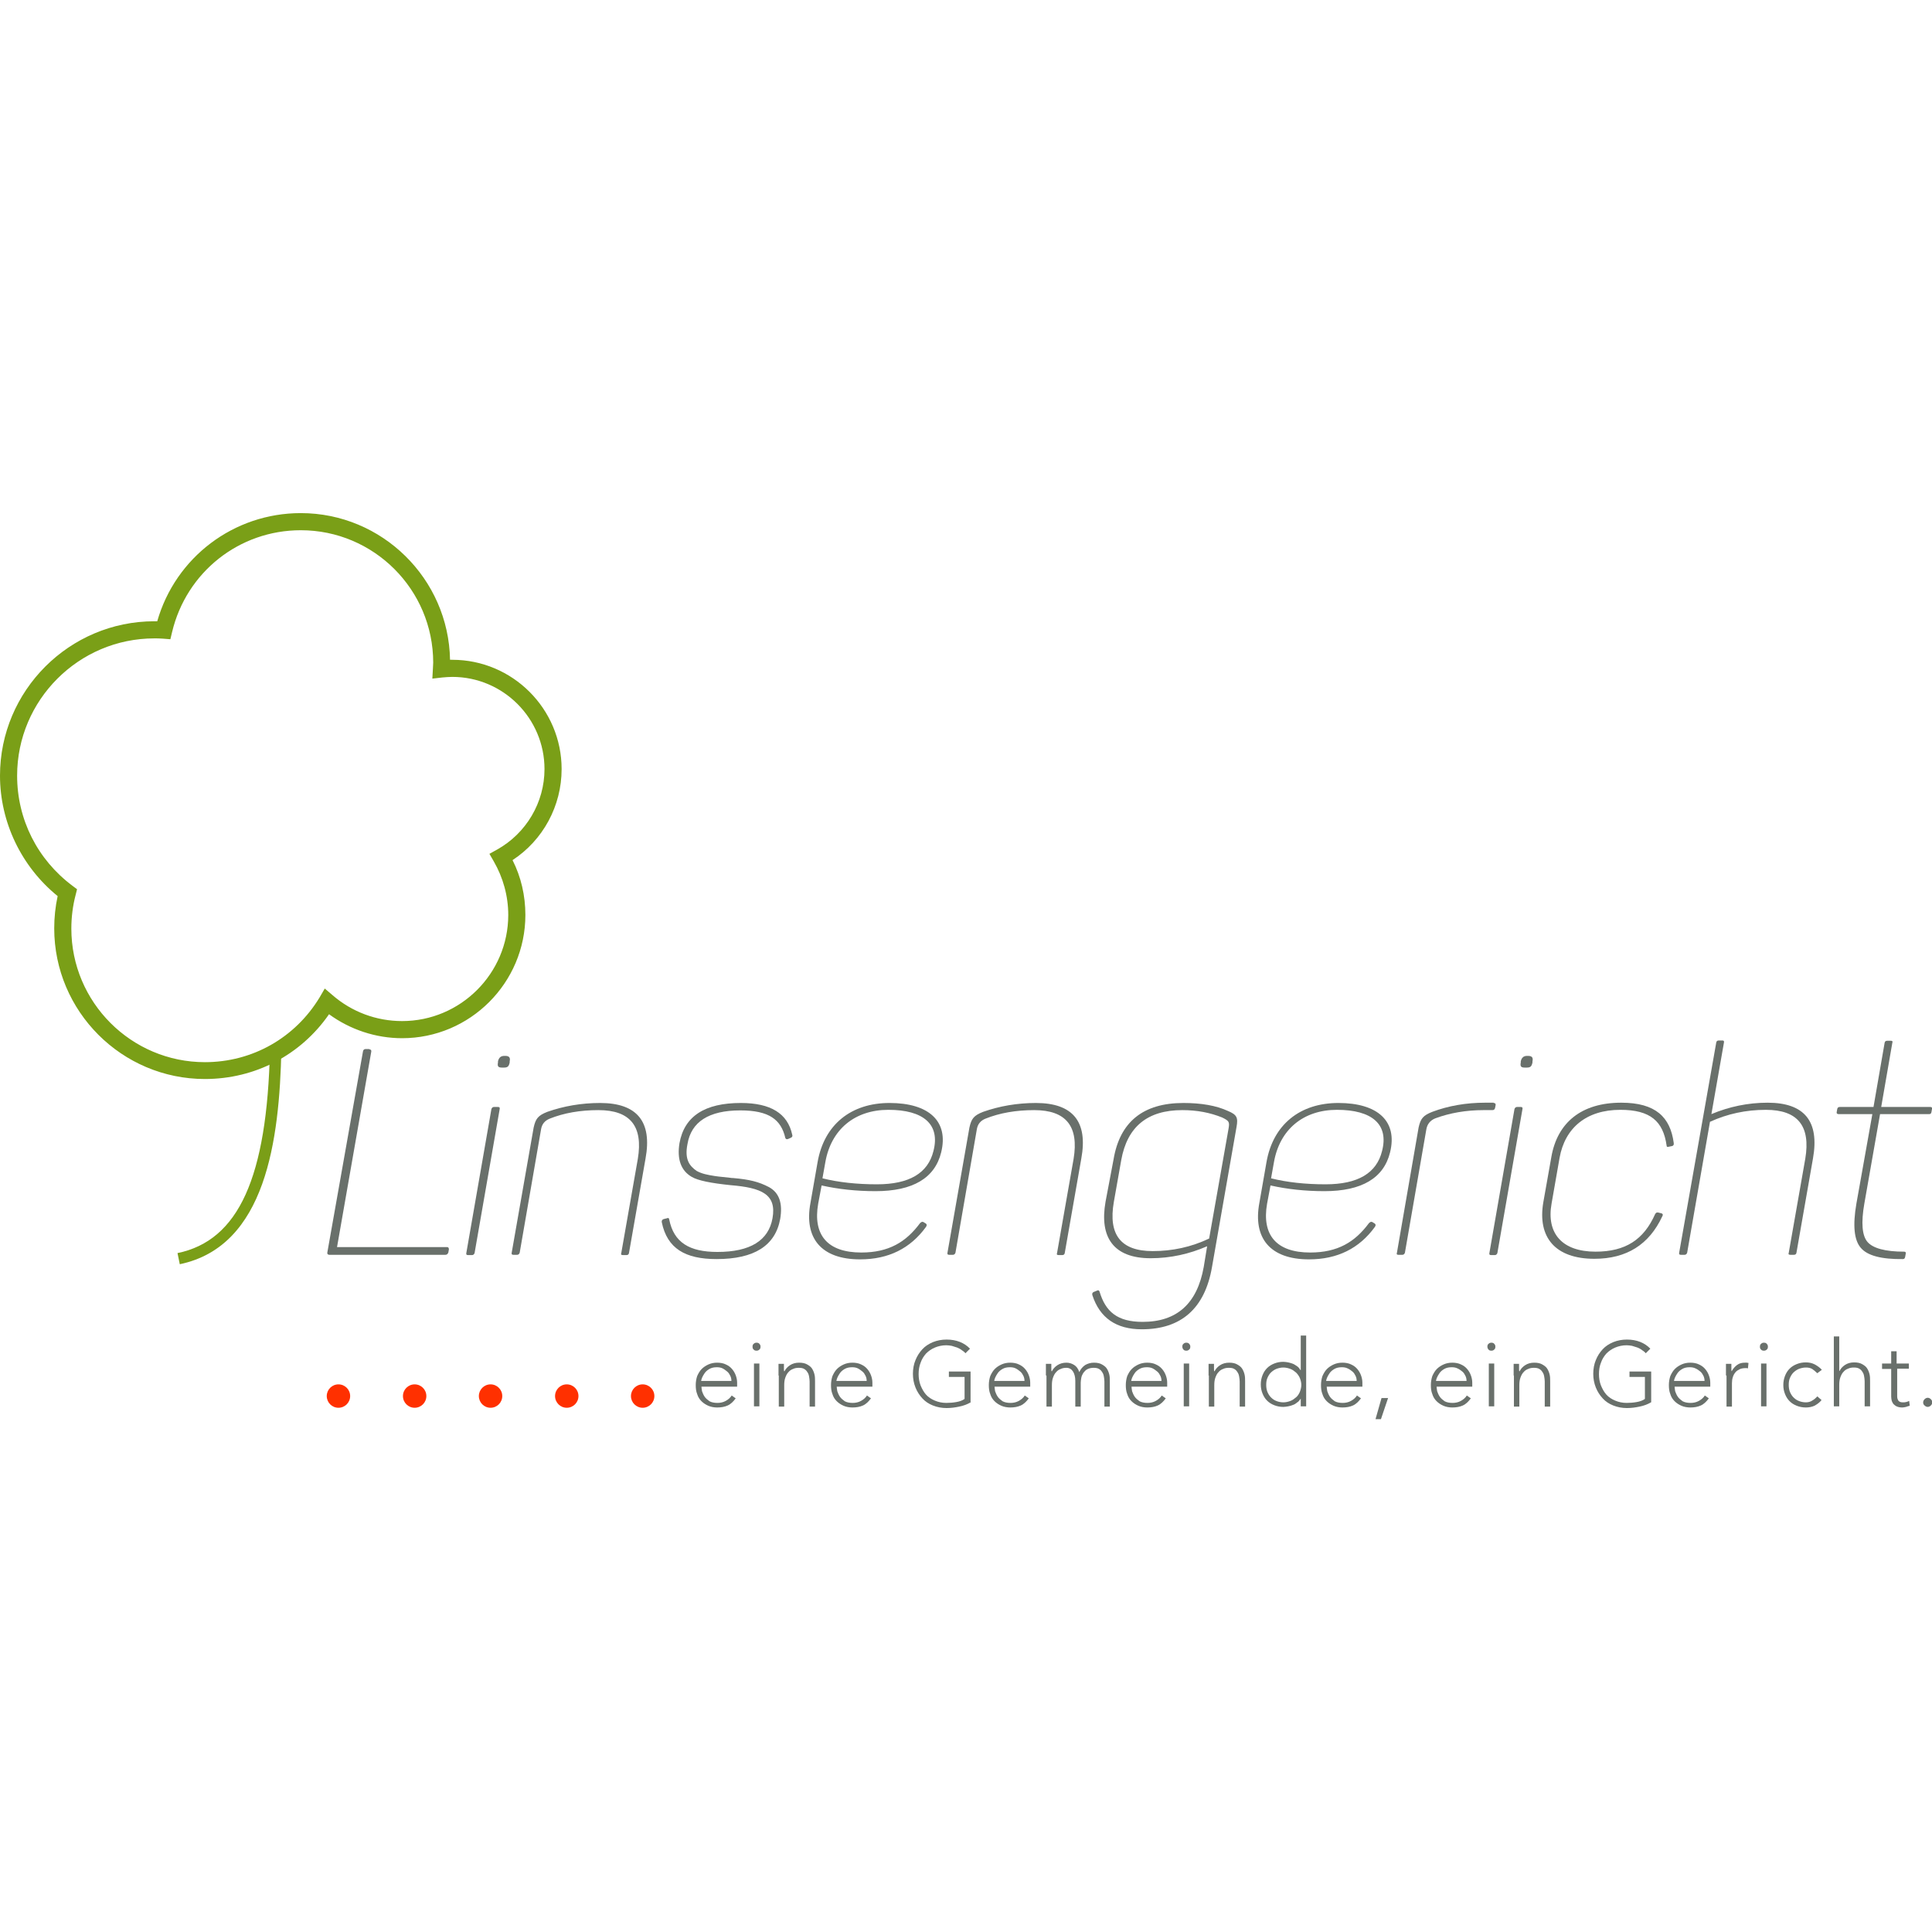 <?xml version="1.0" encoding="utf-8" standalone="no"?><!-- Generator: Adobe Illustrator 23.0.1, SVG Export Plug-In . SVG Version: 6.00 Build 0)  --><svg xmlns="http://www.w3.org/2000/svg" xmlns:xlink="http://www.w3.org/1999/xlink" height="72" id="Ebene_1" preserveAspectRatio="xMidYMid meet" style="enable-background:new 0 0 677 317.4;" version="1.1" viewBox="0 0 677 317.4" width="72" x="0px" xml:space="preserve" y="0px">
<style type="text/css">
	.st0{fill:#69706B;}
	.st1{fill:#7A9F17;}
	.st2{fill:#7A9E17;}
	.st3{fill:#FF3000;}
</style>
<g>
	<g>
		<path class="st0" d="M129.4,187.9c0.5,0,0.8,0.3,0.7,0.8l-12,68.5h38.6c0.4,0,0.6,0.3,0.6,0.8l-0.2,1.1c-0.2,0.5-0.5,0.8-1,0.8    h-40.7c-0.5,0-0.8-0.3-0.7-0.8l12.5-70.5c0.1-0.5,0.4-0.8,0.9-0.8H129.4z"/>
		<path class="st0" d="M174.5,208.1c0.5,0,0.7,0.2,0.6,0.7l-8.8,50.5c-0.2,0.5-0.5,0.7-0.9,0.7H164c-0.5,0-0.7-0.2-0.6-0.7l8.8-50.5    c0.2-0.5,0.5-0.7,0.9-0.7H174.5z M177.1,190.2c1.3,0,1.8,0.6,1.5,1.9v0.4c-0.3,1.5-0.8,1.8-2.1,1.8H176c-1.3,0-1.8-0.3-1.5-1.8    v-0.4c0.3-1.3,1-1.9,2.2-1.9H177.1z"/>
		<path class="st0" d="M210.3,206.7c12.9,0,18.3,6.5,15.9,19.5l-5.8,33.1c-0.1,0.5-0.4,0.7-0.9,0.7h-1.2c-0.6,0-0.8-0.2-0.6-0.7    l5.8-33c1.9-11.4-2.6-17.1-13.8-17.1c-6.4,0-12.1,1-17.1,3c-1.7,0.7-2.7,1.9-3,3.7l-7.5,43.3c-0.2,0.5-0.5,0.7-0.9,0.7h-1.3    c-0.5,0-0.7-0.2-0.6-0.7l7.7-43.9c0.7-3.1,1.5-4.2,4.8-5.5C197.5,207.8,203.7,206.7,210.3,206.7z"/>
		<path class="st0" d="M259.6,206.7c10.5,0,16.4,3.7,18,11.1c0.2,0.5,0,0.9-0.5,1.1l-0.9,0.4c-0.5,0.2-0.8,0.1-1-0.3    c-1.5-6.5-5.7-9.7-15.8-9.7c-11,0-17.2,4-18.5,11.8c-1.1,5.5,0.8,7.7,3.2,9.4c1.8,1,3.8,1.4,6.4,1.8c2,0.3,2.8,0.3,5.3,0.6    c0.5,0.1,0.8,0.1,1.1,0.1c5.7,0.5,9,1.3,12.6,3.2c3.6,2,4.8,5.7,3.9,11.1c-1.7,9.4-9.1,14.1-22.3,14.1c-11,0-17.3-3.7-19.2-12.9    c-0.1-0.5,0.1-0.9,0.6-1.1l1.2-0.3c0.5-0.2,0.7-0.1,0.8,0.4c1.6,8.1,7.1,11.4,16.9,11.4c11.5,0,17.9-4,19.3-11.8    c1.5-8.4-3.8-10.7-14.7-11.6c-6.8-0.7-11.4-1.6-13.6-2.9c-3.8-2.2-5.2-6.2-4.3-11.8C239.8,211.3,247,206.7,259.6,206.7z"/>
		<path class="st0" d="M286.5,227.4c2.3-13.1,11.7-20.7,25.2-20.7c13.8,0,20.8,6.4,18.1,17.3c-2.2,9-9.9,13.6-23,13.6    c-6.8,0-13.1-0.7-18.9-2l-1.2,6.4c-1.9,10.9,3.2,17.1,15.1,17.1c9.7,0,15.7-3.7,20.6-10.3c0.5-0.5,0.9-0.6,1.3-0.3l0.8,0.5    c0.3,0.3,0.3,0.6,0,1.1c-5.5,7.6-13.2,11.4-23.1,11.4c-13.7,0-19.7-7.5-17.4-19.8L286.5,227.4z M311.3,209.1    c-11.8,0-20.1,6.9-22.1,18.4l-1,5.6c5.6,1.4,12,2.1,19.1,2.1c11.3,0,17.9-3.9,19.8-11.7C329.5,214.2,323.6,209.1,311.3,209.1z"/>
		<path class="st0" d="M363,206.7c12.9,0,18.3,6.5,15.9,19.5l-5.8,33.1c-0.1,0.5-0.4,0.7-0.9,0.7H371c-0.6,0-0.8-0.2-0.6-0.7l5.8-33    c1.9-11.4-2.6-17.1-13.8-17.1c-6.4,0-12.1,1-17.1,3c-1.7,0.7-2.7,1.9-3,3.7l-7.5,43.3c-0.2,0.5-0.5,0.7-0.9,0.7h-1.3    c-0.5,0-0.7-0.2-0.6-0.7l7.7-43.9c0.7-3.1,1.5-4.2,4.8-5.5C350.2,207.8,356.4,206.7,363,206.7z"/>
		<path class="st0" d="M390.2,226.5c2.2-13.2,10.4-19.8,24.5-19.8c6.2,0,11.5,0.9,15.6,2.8c3.1,1.3,3.6,2.3,3,5.6l-8.6,49.1    c-2.5,14.5-10.8,21.8-24.6,21.8c-9,0-14.7-4-17.3-11.9c-0.2-0.6,0-1,0.5-1.2l1-0.4c0.5-0.3,0.8-0.2,1,0.3    c2.1,7,6.2,10.6,15.1,10.6c12,0,19.1-6.4,21.4-19.2l1.2-7.3c-6.2,2.7-12.8,4.2-19.8,4.2c-13,0-18-7.3-15.8-19.8L390.2,226.5z     M414.3,209.2c-12.2,0-19.3,5.8-21.4,17.5l-2.6,14.7c-2,11.5,2.5,17.2,13.6,17.2c6.9,0,13.5-1.4,19.8-4.4l6.8-38.5    c0.4-2.4,0.2-2.7-2.2-3.9C424.1,210.1,419.5,209.2,414.3,209.2z"/>
		<path class="st0" d="M443.8,227.4c2.3-13.1,11.7-20.7,25.2-20.7c13.8,0,20.8,6.4,18.1,17.3c-2.2,9-9.9,13.6-23,13.6    c-6.8,0-13.1-0.7-18.9-2l-1.2,6.4c-1.9,10.9,3.2,17.1,15.1,17.1c9.7,0,15.7-3.7,20.6-10.3c0.5-0.5,0.9-0.6,1.3-0.3l0.8,0.5    c0.3,0.3,0.3,0.6,0,1.1c-5.5,7.6-13.2,11.4-23.1,11.4c-13.7,0-19.7-7.5-17.4-19.8L443.8,227.4z M468.5,209.1    c-11.8,0-20.1,6.9-22.1,18.4l-1,5.6c5.6,1.4,12,2.1,19.1,2.1c11.3,0,17.9-3.9,19.8-11.7C486.7,214.2,480.8,209.1,468.5,209.1z"/>
		<path class="st0" d="M523.4,206.7c0.5,0,0.7,0.2,0.7,0.7l-0.2,1c-0.1,0.5-0.4,0.8-0.9,0.8h-3.1c-6.2,0-11.9,1-17,2.9    c-1.7,0.7-2.8,2-3.1,3.9l-7.5,43.2c-0.2,0.5-0.5,0.7-0.9,0.7H490c-0.5,0-0.7-0.2-0.5-0.7l7.6-43.9c0.7-3.1,1.5-4.2,4.8-5.5    c5.6-2.1,11.8-3.2,18.5-3.2H523.4z"/>
		<path class="st0" d="M532.9,208.1c0.5,0,0.7,0.2,0.6,0.7l-8.8,50.5c-0.2,0.5-0.5,0.7-0.9,0.7h-1.3c-0.5,0-0.7-0.2-0.6-0.7    l8.8-50.5c0.2-0.5,0.5-0.7,0.9-0.7H532.9z M535.5,190.2c1.3,0,1.8,0.6,1.5,1.9v0.4c-0.3,1.5-0.8,1.8-2.1,1.8h-0.5    c-1.3,0-1.8-0.3-1.5-1.8v-0.4c0.3-1.3,1-1.9,2.2-1.9H535.5z"/>
		<path class="st0" d="M543.6,225.7c2.1-12.2,10.6-19.1,24.5-19.1c12.1,0,17.2,5.1,18.4,14.1c0.1,0.6-0.1,1-0.6,1.1l-1,0.2    c-0.6,0.2-0.9,0.1-0.9-0.4c-1.2-8.5-5.7-12.5-16.2-12.5c-11.9,0-19.4,6.3-21.3,16.8l-2.8,16c-1.9,10.5,3.7,16.9,15.4,16.9    c10.5,0,16.9-4.2,20.9-13.2c0.3-0.5,0.6-0.6,1.1-0.5l1.2,0.3c0.4,0.2,0.5,0.5,0.2,1c-4.6,9.9-12.5,14.9-23.8,14.9    c-13.7,0-20-7.5-17.9-19.8L543.6,225.7z"/>
		<path class="st0" d="M603.6,184.8c0.4,0,0.6,0.2,0.5,0.7l-4.4,25.1c6.2-2.6,12.8-4,19.7-4c12.9,0,18.2,6.5,15.9,19.5l-5.8,33.1    c-0.1,0.5-0.4,0.7-0.9,0.7h-1.2c-0.6,0-0.8-0.2-0.6-0.7l5.8-33c1.9-11.4-2.6-17.1-13.8-17.1c-7,0-13.5,1.4-19.6,4.2l-8,45.9    c-0.2,0.5-0.5,0.7-0.9,0.7h-1.3c-0.5,0-0.7-0.2-0.6-0.7l13-73.7c0.1-0.5,0.4-0.7,0.9-0.7H603.6z"/>
		<path class="st0" d="M662.6,184.9c0.5,0,0.7,0.2,0.5,0.7l-3.9,22.5h17.2c0.5,0,0.7,0.2,0.6,0.7l-0.2,1.1c-0.1,0.5-0.3,0.7-0.8,0.7    h-17.2l-5.5,31.3c-1.2,6.8-0.8,11.3,1.1,13.5c1.9,2.2,6.2,3.4,12.8,3.4c0.5,0,0.7,0.2,0.6,0.7l-0.2,1.1c-0.1,0.5-0.3,0.8-0.8,0.8    c-7.5,0.1-12.5-1.2-14.8-4c-2.3-2.7-2.8-7.8-1.5-15.4l5.6-31.4h-11.8c-0.5,0-0.8-0.2-0.7-0.7l0.2-1.1c0.1-0.5,0.4-0.7,0.9-0.7    h11.8l3.9-22.5c0.1-0.5,0.4-0.7,0.9-0.7H662.6z"/>
	</g>
	<path class="st1" d="M71.8,198.3c-29.1,0-52.8-23.7-52.8-52.8c0-3.8,0.4-7.6,1.2-11.3C7.5,123.9,0,108.3,0,92   c0-29.8,24.3-54.1,54.1-54.1c0.3,0,0.7,0,1,0C61.5,15.5,81.9,0,105.4,0c28.5,0,51.8,23,52.3,51.4c0.3,0,0.5,0,0.8,0   c21.1,0,38.3,17.2,38.3,38.3c0,12.9-6.5,24.9-17.2,31.9c3,5.9,4.5,12.5,4.5,19.2c0,23.8-19.4,43.2-43.2,43.2   c-9.2,0-18.2-3-25.6-8.4C105.4,189.9,89.4,198.3,71.8,198.3z M54.1,43.9C27.6,43.9,6,65.5,6,92c0,15.3,7.1,29.4,19.4,38.6l1.6,1.2   l-0.5,2c-1,3.8-1.5,7.8-1.5,11.8c0,25.8,21,46.8,46.8,46.8c16.6,0,31.6-8.5,40.2-22.7l1.8-3.1l2.7,2.3c6.8,5.9,15.4,9.1,24.4,9.1   c20.5,0,37.2-16.7,37.2-37.2c0-6.6-1.8-13.1-5.1-18.8l-1.5-2.6l2.7-1.5c10.2-5.7,16.6-16.5,16.6-28.2c0-17.8-14.5-32.3-32.3-32.3   c-1.1,0-2.3,0.1-3.5,0.2l-3.5,0.4l0.2-3.5c0-0.7,0.1-1.4,0.1-2.1C151.8,26.8,131,6,105.4,6C83.8,6,65.3,20.7,60.3,41.7l-0.6,2.5   L57.2,44C56,43.9,55,43.9,54.1,43.9z"/>
	<path class="st2" d="M63,263.2l-0.8-3.9c21.4-4.4,31.4-26.5,32.4-71.4l4,0.1C97.9,219.7,93.2,256.9,63,263.2z"/>
	<g>
		<path class="st0" d="M257.8,310.2c-0.8,1.1-1.7,2-2.8,2.5c-1.1,0.5-2.3,0.7-3.7,0.7c-1.1,0-2.2-0.2-3.1-0.6    c-0.9-0.4-1.7-0.9-2.4-1.6c-0.7-0.7-1.2-1.5-1.5-2.5c-0.4-1-0.5-2-0.5-3.2c0-1.1,0.2-2.2,0.5-3.1c0.4-0.9,0.9-1.8,1.6-2.5    c0.7-0.7,1.5-1.2,2.4-1.6c0.9-0.4,1.9-0.6,3-0.6c1.1,0,2.2,0.2,3,0.6c0.9,0.4,1.6,0.9,2.2,1.6c0.6,0.7,1,1.4,1.3,2.2    c0.3,0.8,0.5,1.7,0.5,2.6v1.4h-12.5c0,0.4,0.1,0.9,0.2,1.6c0.2,0.6,0.5,1.3,0.9,1.9c0.4,0.6,1,1.1,1.7,1.6    c0.7,0.4,1.7,0.6,2.8,0.6c1,0,2-0.2,2.9-0.7c0.9-0.5,1.6-1.1,2.1-1.9L257.8,310.2z M256.3,304.2c0-0.7-0.1-1.3-0.4-1.9    c-0.3-0.6-0.6-1.1-1.1-1.5c-0.5-0.4-1-0.8-1.6-1.1c-0.6-0.3-1.3-0.4-2-0.4c-1.1,0-1.9,0.2-2.6,0.6c-0.7,0.4-1.3,0.9-1.7,1.5    c-0.4,0.6-0.7,1.1-0.9,1.6c-0.2,0.5-0.3,0.9-0.3,1.1H256.3z"/>
		<path class="st0" d="M263.7,292.1c0-0.4,0.1-0.8,0.4-1c0.3-0.3,0.6-0.4,1-0.4s0.8,0.1,1,0.4c0.3,0.3,0.4,0.6,0.4,1    c0,0.4-0.1,0.8-0.4,1c-0.3,0.3-0.6,0.4-1,0.4s-0.8-0.1-1-0.4C263.8,292.9,263.7,292.5,263.7,292.1z M264.2,298h1.9V313h-1.9V298z"/>
		<path class="st0" d="M272.8,302.2c0-0.3,0-0.6,0-1c0-0.4,0-0.8,0-1.2c0-0.4,0-0.8,0-1.1c0-0.4,0-0.6,0-0.8h1.9c0,0.6,0,1.1,0,1.6    c0,0.5,0,0.9,0.1,1h0.1c0.4-0.8,1-1.5,1.9-2.1c0.9-0.6,2-0.9,3.2-0.9c1.2,0,2.1,0.2,2.8,0.6c0.7,0.4,1.3,0.8,1.7,1.4    c0.4,0.6,0.7,1.3,0.9,2.1c0.2,0.8,0.2,1.6,0.2,2.4v8.9h-1.9v-8.8c0-0.6-0.1-1.2-0.2-1.8c-0.1-0.6-0.3-1.1-0.6-1.5    c-0.3-0.5-0.6-0.8-1.1-1.1c-0.5-0.3-1.1-0.4-1.9-0.4c-0.7,0-1.4,0.1-2,0.4c-0.6,0.2-1.2,0.6-1.6,1.1c-0.5,0.5-0.8,1.1-1.1,1.9    c-0.3,0.8-0.4,1.7-0.4,2.7v7.5h-1.9V302.2z"/>
		<path class="st0" d="M305.2,310.2c-0.8,1.1-1.7,2-2.8,2.5c-1.1,0.5-2.3,0.7-3.7,0.7c-1.1,0-2.2-0.2-3.1-0.6    c-0.9-0.4-1.7-0.9-2.4-1.6c-0.7-0.7-1.2-1.5-1.5-2.5c-0.4-1-0.5-2-0.5-3.2c0-1.1,0.2-2.2,0.5-3.1c0.4-0.9,0.9-1.8,1.6-2.5    c0.7-0.7,1.5-1.2,2.4-1.6c0.9-0.4,1.9-0.6,3-0.6c1.1,0,2.2,0.2,3,0.6c0.9,0.4,1.6,0.9,2.2,1.6c0.6,0.7,1,1.4,1.3,2.2    c0.3,0.8,0.5,1.7,0.5,2.6v1.4h-12.5c0,0.4,0.1,0.9,0.2,1.6c0.2,0.6,0.5,1.3,0.9,1.9c0.4,0.6,1,1.1,1.7,1.6    c0.7,0.4,1.7,0.6,2.8,0.6c1,0,2-0.2,2.9-0.7c0.9-0.5,1.6-1.1,2.1-1.9L305.2,310.2z M303.7,304.2c0-0.7-0.1-1.3-0.4-1.9    c-0.3-0.6-0.6-1.1-1.1-1.5c-0.5-0.4-1-0.8-1.6-1.1c-0.6-0.3-1.3-0.4-2-0.4c-1.1,0-1.9,0.2-2.6,0.6c-0.7,0.4-1.3,0.9-1.7,1.5    c-0.4,0.6-0.7,1.1-0.9,1.6c-0.2,0.5-0.3,0.9-0.3,1.1H303.7z"/>
		<path class="st0" d="M340.3,311.5c-1.3,0.8-2.7,1.3-4.2,1.6c-1.4,0.3-2.9,0.5-4.4,0.5c-1.7,0-3.3-0.3-4.8-0.9    c-1.5-0.6-2.7-1.4-3.7-2.5s-1.8-2.3-2.4-3.8c-0.6-1.5-0.9-3.1-0.9-4.8c0-1.7,0.3-3.4,0.9-4.8c0.6-1.5,1.4-2.7,2.4-3.8    s2.3-1.9,3.7-2.5c1.5-0.6,3.1-0.9,4.8-0.9c3.4,0,6.2,1.1,8.2,3.2l-1.6,1.6c-0.3-0.4-0.8-0.8-1.3-1.1c-0.5-0.4-1.1-0.7-1.6-0.9    c-0.6-0.2-1.2-0.4-1.9-0.6c-0.6-0.1-1.3-0.2-1.9-0.2c-1.5,0-2.8,0.3-4,0.8c-1.2,0.5-2.2,1.2-3.1,2.1c-0.8,0.9-1.5,2-1.9,3.2    c-0.5,1.2-0.7,2.6-0.7,4s0.2,2.7,0.7,4c0.5,1.2,1.1,2.3,1.9,3.2c0.8,0.9,1.9,1.6,3.1,2.1c1.2,0.5,2.5,0.8,4,0.8    c1.2,0,2.4-0.1,3.5-0.3c1.1-0.2,2.1-0.5,2.9-1.1v-7.7h-5.5v-1.9h7.6V311.5z"/>
		<path class="st0" d="M360.5,310.2c-0.8,1.1-1.7,2-2.8,2.5c-1.1,0.5-2.3,0.7-3.7,0.7c-1.1,0-2.2-0.2-3.1-0.6    c-0.9-0.4-1.7-0.9-2.4-1.6c-0.7-0.7-1.2-1.5-1.5-2.5c-0.4-1-0.5-2-0.5-3.2c0-1.1,0.2-2.2,0.5-3.1c0.4-0.9,0.9-1.8,1.6-2.5    c0.7-0.7,1.5-1.2,2.4-1.6c0.9-0.4,1.9-0.6,3-0.6c1.1,0,2.2,0.2,3,0.6c0.9,0.4,1.6,0.9,2.2,1.6c0.6,0.7,1,1.4,1.3,2.2    c0.3,0.8,0.5,1.7,0.5,2.6v1.4h-12.5c0,0.4,0.1,0.9,0.2,1.6c0.2,0.6,0.5,1.3,0.9,1.9c0.4,0.6,1,1.1,1.7,1.6    c0.7,0.4,1.7,0.6,2.8,0.6c1,0,2-0.2,2.9-0.7c0.9-0.5,1.6-1.1,2.1-1.9L360.5,310.2z M359,304.2c0-0.7-0.1-1.3-0.4-1.9    c-0.3-0.6-0.6-1.1-1.1-1.5c-0.5-0.4-1-0.8-1.6-1.1c-0.6-0.3-1.3-0.4-2-0.4c-1.1,0-1.9,0.2-2.6,0.6c-0.7,0.4-1.3,0.9-1.7,1.5    c-0.4,0.6-0.7,1.1-0.9,1.6c-0.2,0.5-0.3,0.9-0.3,1.1H359z"/>
		<path class="st0" d="M366.5,302.2c0-0.3,0-0.6,0-1c0-0.4,0-0.8,0-1.2c0-0.4,0-0.8,0-1.1c0-0.4,0-0.6,0-0.8h1.9c0,0.6,0,1.1,0,1.6    c0,0.5,0,0.9,0.1,1h0.1c0.4-0.8,1-1.5,1.9-2.1c0.9-0.6,2-0.9,3.2-0.9c1,0,1.9,0.3,2.7,0.8c0.8,0.5,1.4,1.3,1.8,2.5    c0.5-1.1,1.2-1.9,2.1-2.5c0.9-0.5,1.9-0.8,3-0.8c1.2,0,2.1,0.2,2.8,0.6c0.7,0.4,1.3,0.8,1.7,1.4c0.4,0.6,0.7,1.3,0.9,2.1    c0.2,0.8,0.2,1.6,0.2,2.4v8.9h-1.9v-8.8c0-0.6-0.1-1.2-0.2-1.8c-0.1-0.6-0.3-1.1-0.6-1.5c-0.3-0.5-0.6-0.8-1.1-1.1    c-0.5-0.3-1.1-0.4-1.9-0.4c-0.9,0-1.6,0.2-2.2,0.5c-0.6,0.3-1,0.8-1.4,1.3c-0.3,0.5-0.6,1.1-0.7,1.7c-0.1,0.6-0.2,1.2-0.2,1.7v8.4    h-1.9v-9c0-1.4-0.3-2.5-0.8-3.3s-1.3-1.3-2.3-1.3c-0.7,0-1.4,0.1-2,0.4c-0.6,0.2-1.2,0.6-1.6,1.1c-0.5,0.5-0.8,1.1-1.1,1.9    c-0.3,0.8-0.4,1.7-0.4,2.7v7.5h-1.9V302.2z"/>
		<path class="st0" d="M408.5,310.2c-0.8,1.1-1.7,2-2.8,2.5c-1.1,0.5-2.3,0.7-3.7,0.7c-1.1,0-2.2-0.2-3.1-0.6    c-0.9-0.4-1.7-0.9-2.4-1.6c-0.7-0.7-1.2-1.5-1.5-2.5c-0.4-1-0.5-2-0.5-3.2c0-1.1,0.2-2.2,0.5-3.1c0.4-0.9,0.9-1.8,1.6-2.5    c0.7-0.7,1.5-1.2,2.4-1.6c0.9-0.4,1.9-0.6,3-0.6c1.1,0,2.2,0.2,3,0.6c0.9,0.4,1.6,0.9,2.2,1.6c0.6,0.7,1,1.4,1.3,2.2    c0.3,0.8,0.5,1.7,0.5,2.6v1.4h-12.5c0,0.4,0.1,0.9,0.2,1.6c0.2,0.6,0.5,1.3,0.9,1.9c0.4,0.6,1,1.1,1.7,1.6    c0.7,0.4,1.7,0.6,2.8,0.6c1,0,2-0.2,2.9-0.7c0.9-0.5,1.6-1.1,2.1-1.9L408.5,310.2z M407,304.2c0-0.7-0.1-1.3-0.4-1.9    c-0.3-0.6-0.6-1.1-1.1-1.5c-0.5-0.4-1-0.8-1.6-1.1c-0.6-0.3-1.3-0.4-2-0.4c-1.1,0-1.9,0.2-2.6,0.6c-0.7,0.4-1.3,0.9-1.7,1.5    s-0.7,1.1-0.9,1.6c-0.2,0.5-0.3,0.9-0.3,1.1H407z"/>
		<path class="st0" d="M414.3,292.1c0-0.4,0.1-0.8,0.4-1c0.3-0.3,0.6-0.4,1-0.4c0.4,0,0.8,0.1,1,0.4c0.3,0.3,0.4,0.6,0.4,1    c0,0.4-0.1,0.8-0.4,1c-0.3,0.3-0.6,0.4-1,0.4c-0.4,0-0.8-0.1-1-0.4C414.5,292.9,414.3,292.5,414.3,292.1z M414.8,298h1.9V313h-1.9    V298z"/>
		<path class="st0" d="M423.5,302.2c0-0.3,0-0.6,0-1c0-0.4,0-0.8,0-1.2c0-0.4,0-0.8,0-1.1c0-0.4,0-0.6,0-0.8h1.9c0,0.6,0,1.1,0,1.6    s0,0.9,0.1,1h0.1c0.4-0.8,1-1.5,1.9-2.1c0.9-0.6,2-0.9,3.2-0.9c1.2,0,2.1,0.2,2.8,0.6c0.7,0.4,1.3,0.8,1.7,1.4    c0.4,0.6,0.7,1.3,0.9,2.1c0.2,0.8,0.2,1.6,0.2,2.4v8.9h-1.9v-8.8c0-0.6-0.1-1.2-0.2-1.8c-0.1-0.6-0.3-1.1-0.6-1.5    c-0.3-0.5-0.6-0.8-1.1-1.1c-0.5-0.3-1.1-0.4-1.9-0.4c-0.7,0-1.4,0.1-2,0.4c-0.6,0.2-1.2,0.6-1.6,1.1c-0.5,0.5-0.8,1.1-1.1,1.9    c-0.3,0.8-0.4,1.7-0.4,2.7v7.5h-1.9V302.2z"/>
		<path class="st0" d="M455.8,310.3L455.8,310.3c-0.4,0.5-0.7,1-1.2,1.3c-0.5,0.4-0.9,0.7-1.5,0.9c-0.5,0.2-1.1,0.4-1.7,0.5    c-0.6,0.1-1.2,0.2-1.7,0.2c-1.1,0-2.2-0.2-3.2-0.6c-1-0.4-1.8-0.9-2.5-1.6c-0.7-0.7-1.2-1.5-1.6-2.5c-0.4-1-0.6-2-0.6-3.2    c0-1.1,0.2-2.2,0.6-3.2c0.4-1,0.9-1.8,1.6-2.5c0.7-0.7,1.5-1.2,2.5-1.6c1-0.4,2-0.6,3.2-0.6c0.6,0,1.1,0.1,1.7,0.2    c0.6,0.1,1.1,0.3,1.7,0.5c0.5,0.2,1,0.6,1.5,0.9c0.5,0.4,0.8,0.8,1.1,1.3h0.1v-12.1h1.9V313h-1.9V310.3z M456,305.5    c0-0.8-0.2-1.6-0.5-2.4c-0.3-0.7-0.8-1.4-1.3-1.9c-0.6-0.5-1.2-1-2-1.3c-0.8-0.3-1.6-0.5-2.5-0.5c-0.9,0-1.7,0.2-2.5,0.5    c-0.7,0.3-1.4,0.8-1.9,1.3s-0.9,1.2-1.2,1.9c-0.3,0.7-0.4,1.5-0.4,2.4c0,0.8,0.1,1.6,0.4,2.4c0.3,0.7,0.7,1.4,1.2,1.9    s1.1,1,1.9,1.3c0.7,0.3,1.6,0.5,2.5,0.5c0.9,0,1.7-0.2,2.5-0.5c0.8-0.3,1.4-0.8,2-1.3c0.6-0.5,1-1.2,1.3-1.9    C455.8,307.1,456,306.3,456,305.5z"/>
		<path class="st0" d="M476.9,310.2c-0.8,1.1-1.7,2-2.8,2.5c-1.1,0.5-2.3,0.7-3.7,0.7c-1.1,0-2.2-0.2-3.1-0.6    c-0.9-0.4-1.7-0.9-2.4-1.6c-0.7-0.7-1.2-1.5-1.5-2.5c-0.4-1-0.5-2-0.5-3.2c0-1.1,0.2-2.2,0.5-3.1c0.4-0.9,0.9-1.8,1.6-2.5    c0.7-0.7,1.5-1.2,2.4-1.6c0.9-0.4,1.9-0.6,3-0.6c1.1,0,2.2,0.2,3,0.6c0.9,0.4,1.6,0.9,2.2,1.6c0.6,0.7,1,1.4,1.3,2.2    c0.3,0.8,0.5,1.7,0.5,2.6v1.4h-12.5c0,0.4,0.1,0.9,0.2,1.6c0.2,0.6,0.5,1.3,0.9,1.9c0.4,0.6,1,1.1,1.7,1.6    c0.7,0.4,1.7,0.6,2.8,0.6c1,0,2-0.2,2.9-0.7c0.9-0.5,1.6-1.1,2.1-1.9L476.9,310.2z M475.4,304.2c0-0.7-0.1-1.3-0.4-1.9    c-0.3-0.6-0.6-1.1-1.1-1.5c-0.5-0.4-1-0.8-1.7-1.1c-0.6-0.3-1.3-0.4-2-0.4c-1.1,0-1.9,0.2-2.6,0.6c-0.7,0.4-1.3,0.9-1.7,1.5    c-0.4,0.6-0.7,1.1-0.9,1.6c-0.2,0.5-0.3,0.9-0.3,1.1H475.4z"/>
		<path class="st0" d="M484.1,310.1h2.3l-2.5,7.4h-1.9L484.1,310.1z"/>
		<path class="st0" d="M515.4,310.2c-0.8,1.1-1.7,2-2.8,2.5c-1.1,0.5-2.3,0.7-3.7,0.7c-1.1,0-2.2-0.2-3.1-0.6    c-0.9-0.4-1.7-0.9-2.4-1.6c-0.7-0.7-1.2-1.5-1.5-2.5c-0.4-1-0.5-2-0.5-3.2c0-1.1,0.2-2.2,0.5-3.1c0.4-0.9,0.9-1.8,1.6-2.5    c0.7-0.7,1.5-1.2,2.4-1.6c0.9-0.4,1.9-0.6,3-0.6c1.1,0,2.2,0.2,3,0.6c0.9,0.4,1.6,0.9,2.2,1.6c0.6,0.7,1,1.4,1.3,2.2    c0.3,0.8,0.5,1.7,0.5,2.6v1.4h-12.5c0,0.4,0.1,0.9,0.2,1.6c0.2,0.6,0.5,1.3,0.9,1.9c0.4,0.6,1,1.1,1.7,1.6    c0.7,0.4,1.7,0.6,2.8,0.6c1,0,2-0.2,2.9-0.7c0.9-0.5,1.6-1.1,2.1-1.9L515.4,310.2z M513.9,304.2c0-0.7-0.1-1.3-0.4-1.9    c-0.3-0.6-0.6-1.1-1.1-1.5c-0.5-0.4-1-0.8-1.7-1.1c-0.6-0.3-1.3-0.4-2-0.4c-1.1,0-1.9,0.2-2.6,0.6c-0.7,0.4-1.3,0.9-1.7,1.5    c-0.4,0.6-0.7,1.1-0.9,1.6c-0.2,0.5-0.3,0.9-0.3,1.1H513.9z"/>
		<path class="st0" d="M521.2,292.1c0-0.4,0.1-0.8,0.4-1c0.3-0.3,0.6-0.4,1-0.4c0.4,0,0.8,0.1,1,0.4c0.3,0.3,0.4,0.6,0.4,1    c0,0.4-0.1,0.8-0.4,1c-0.3,0.3-0.6,0.4-1,0.4c-0.4,0-0.8-0.1-1-0.4C521.4,292.9,521.2,292.5,521.2,292.1z M521.7,298h1.9V313h-1.9    V298z"/>
		<path class="st0" d="M530.4,302.2c0-0.3,0-0.6,0-1c0-0.4,0-0.8,0-1.2c0-0.4,0-0.8,0-1.1c0-0.4,0-0.6,0-0.8h1.9c0,0.6,0,1.1,0,1.6    s0,0.9,0.1,1h0.1c0.4-0.8,1-1.5,1.9-2.1c0.9-0.6,2-0.9,3.2-0.9c1.2,0,2.1,0.2,2.8,0.6c0.7,0.4,1.3,0.8,1.7,1.4    c0.4,0.6,0.7,1.3,0.9,2.1c0.2,0.8,0.2,1.6,0.2,2.4v8.9h-1.9v-8.8c0-0.6-0.1-1.2-0.2-1.8c-0.1-0.6-0.3-1.1-0.6-1.5    c-0.3-0.5-0.6-0.8-1.1-1.1c-0.5-0.3-1.1-0.4-1.9-0.4c-0.7,0-1.4,0.1-2,0.4c-0.6,0.2-1.2,0.6-1.6,1.1c-0.5,0.5-0.8,1.1-1.1,1.9    c-0.3,0.8-0.4,1.7-0.4,2.7v7.5h-1.9V302.2z"/>
		<path class="st0" d="M578.7,311.5c-1.3,0.8-2.7,1.3-4.2,1.6c-1.4,0.3-2.9,0.5-4.4,0.5c-1.7,0-3.3-0.3-4.8-0.9    c-1.5-0.6-2.7-1.4-3.7-2.5c-1-1.1-1.8-2.3-2.4-3.8c-0.6-1.5-0.9-3.1-0.9-4.8c0-1.7,0.3-3.4,0.9-4.8c0.6-1.5,1.4-2.7,2.4-3.8    c1-1.1,2.3-1.9,3.7-2.5c1.5-0.6,3.1-0.9,4.8-0.9c3.4,0,6.2,1.1,8.2,3.2l-1.6,1.6c-0.3-0.4-0.8-0.8-1.3-1.1    c-0.5-0.4-1.1-0.7-1.6-0.9c-0.6-0.2-1.2-0.4-1.9-0.6c-0.6-0.1-1.3-0.2-1.9-0.2c-1.5,0-2.8,0.3-4,0.8c-1.2,0.5-2.2,1.2-3.1,2.1    c-0.8,0.9-1.5,2-1.9,3.2c-0.5,1.2-0.7,2.6-0.7,4s0.2,2.7,0.7,4c0.5,1.2,1.1,2.3,1.9,3.2c0.8,0.9,1.9,1.6,3.1,2.1    c1.2,0.5,2.5,0.8,4,0.8c1.2,0,2.4-0.1,3.5-0.3c1.1-0.2,2.1-0.5,2.9-1.1v-7.7H571v-1.9h7.6V311.5z"/>
		<path class="st0" d="M598.8,310.2c-0.8,1.1-1.7,2-2.8,2.5c-1.1,0.5-2.3,0.7-3.7,0.7c-1.1,0-2.2-0.2-3.1-0.6    c-0.9-0.4-1.7-0.9-2.4-1.6c-0.7-0.7-1.2-1.5-1.5-2.5c-0.4-1-0.5-2-0.5-3.2c0-1.1,0.2-2.2,0.5-3.1c0.4-0.9,0.9-1.8,1.6-2.5    c0.7-0.7,1.5-1.2,2.4-1.6c0.9-0.4,1.9-0.6,3-0.6c1.1,0,2.2,0.2,3,0.6c0.9,0.4,1.6,0.9,2.2,1.6c0.6,0.7,1,1.4,1.3,2.2    c0.3,0.8,0.5,1.7,0.5,2.6v1.4h-12.5c0,0.4,0.1,0.9,0.2,1.6c0.2,0.6,0.5,1.3,0.9,1.9c0.4,0.6,1,1.1,1.7,1.6    c0.7,0.4,1.7,0.6,2.8,0.6c1,0,2-0.2,2.9-0.7c0.9-0.5,1.6-1.1,2.1-1.9L598.8,310.2z M597.3,304.2c0-0.7-0.1-1.3-0.4-1.9    c-0.3-0.6-0.6-1.1-1.1-1.5c-0.5-0.4-1-0.8-1.7-1.1c-0.6-0.3-1.3-0.4-2-0.4c-1.1,0-1.9,0.2-2.6,0.6c-0.7,0.4-1.3,0.9-1.7,1.5    c-0.4,0.6-0.7,1.1-0.9,1.6c-0.2,0.5-0.3,0.9-0.3,1.1H597.3z"/>
		<path class="st0" d="M604.8,302.2c0-0.3,0-0.6,0-1c0-0.4,0-0.8,0-1.2c0-0.4,0-0.8,0-1.1c0-0.4,0-0.6,0-0.8h1.9c0,0.6,0,1.1,0,1.6    s0,0.9,0.1,1c0.5-0.9,1.1-1.6,1.9-2.2s1.7-0.8,2.8-0.8c0.2,0,0.4,0,0.6,0s0.4,0.1,0.6,0.1l-0.2,1.9c-0.3-0.1-0.5-0.1-0.7-0.1    c-0.8,0-1.6,0.1-2.2,0.4c-0.6,0.3-1.1,0.6-1.5,1.1c-0.4,0.5-0.7,1-0.9,1.7c-0.2,0.6-0.3,1.3-0.3,2.1v8.2h-1.9V302.2z"/>
		<path class="st0" d="M616.7,292.1c0-0.4,0.1-0.8,0.4-1c0.3-0.3,0.6-0.4,1-0.4c0.4,0,0.8,0.1,1,0.4c0.3,0.3,0.4,0.6,0.4,1    c0,0.4-0.1,0.8-0.4,1c-0.3,0.3-0.6,0.4-1,0.4c-0.4,0-0.8-0.1-1-0.4C616.8,292.9,616.7,292.5,616.7,292.1z M617.1,298h1.9V313h-1.9    V298z"/>
		<path class="st0" d="M638.3,310.8c-0.7,0.9-1.6,1.5-2.5,2c-0.9,0.4-1.9,0.6-3,0.6c-1.1,0-2.2-0.2-3.2-0.6c-1-0.4-1.8-0.9-2.5-1.6    c-0.7-0.7-1.2-1.5-1.6-2.5c-0.4-1-0.6-2-0.6-3.2c0-1.1,0.2-2.2,0.6-3.2c0.4-1,0.9-1.8,1.6-2.5c0.7-0.7,1.5-1.2,2.5-1.6    c1-0.4,2-0.6,3.2-0.6c1.1,0,2.1,0.2,3.1,0.7c0.9,0.5,1.8,1.1,2.5,1.9l-1.6,1.2c-0.6-0.6-1.2-1.1-1.8-1.5c-0.7-0.4-1.4-0.5-2.2-0.5    c-0.9,0-1.7,0.2-2.5,0.5c-0.7,0.3-1.4,0.8-1.9,1.3c-0.5,0.5-0.9,1.2-1.2,1.9c-0.3,0.7-0.4,1.5-0.4,2.4c0,0.8,0.1,1.6,0.4,2.4    c0.3,0.7,0.7,1.4,1.2,1.9c0.5,0.5,1.1,1,1.9,1.3c0.7,0.3,1.6,0.5,2.5,0.5c0.8,0,1.6-0.2,2.2-0.6c0.7-0.4,1.3-0.9,1.8-1.5    L638.3,310.8z"/>
		<path class="st0" d="M642.6,288.5h1.9v12.1h0.1c0.4-0.8,1-1.5,1.9-2.1c0.9-0.6,2-0.9,3.2-0.9c1.2,0,2.1,0.2,2.8,0.6    c0.7,0.4,1.3,0.8,1.7,1.4c0.4,0.6,0.7,1.3,0.9,2.1c0.2,0.8,0.2,1.6,0.2,2.4v8.9h-1.9v-8.8c0-0.6-0.1-1.2-0.2-1.8    c-0.1-0.6-0.3-1.1-0.6-1.5c-0.3-0.5-0.6-0.8-1.1-1.1c-0.5-0.3-1.1-0.4-1.9-0.4c-0.7,0-1.4,0.1-2,0.4c-0.6,0.2-1.2,0.6-1.6,1.1    c-0.5,0.5-0.8,1.1-1.1,1.9c-0.3,0.8-0.4,1.7-0.4,2.7v7.5h-1.9V288.5z"/>
		<path class="st0" d="M669.1,299.8h-4.3v9.7c0,0.7,0.2,1.2,0.5,1.6c0.4,0.4,0.9,0.5,1.5,0.5c0.4,0,0.7,0,1.1-0.1    c0.4-0.1,0.7-0.2,1.1-0.4l0.2,1.7c-0.4,0.1-0.8,0.2-1.3,0.4c-0.5,0.1-0.9,0.2-1.3,0.2c-0.7,0-1.3-0.1-1.8-0.3    c-0.5-0.2-0.9-0.5-1.2-0.8c-0.3-0.3-0.5-0.7-0.7-1.2c-0.1-0.5-0.2-1-0.2-1.5v-9.7h-3.2V298h3.2v-4.3h1.9v4.3h4.3V299.8z"/>
		<path class="st0" d="M673.9,311.6c0-0.4,0.2-0.8,0.5-1.1c0.3-0.3,0.7-0.5,1.1-0.5c0.4,0,0.8,0.2,1.1,0.5c0.3,0.3,0.5,0.7,0.5,1.1    c0,0.4-0.2,0.8-0.5,1.1c-0.3,0.3-0.7,0.5-1.1,0.5c-0.4,0-0.8-0.2-1.1-0.5C674,312.4,673.9,312,673.9,311.6z"/>
	</g>
	<g>
		<circle class="st3" cx="225.2" cy="309.4" r="4.1"/>
		<circle class="st3" cx="198.6" cy="309.4" r="4.1"/>
		<circle class="st3" cx="171.9" cy="309.4" r="4.1"/>
		<circle class="st3" cx="145.3" cy="309.4" r="4.1"/>
		<circle class="st3" cx="118.6" cy="309.4" r="4.1"/>
	</g>
</g>
</svg>